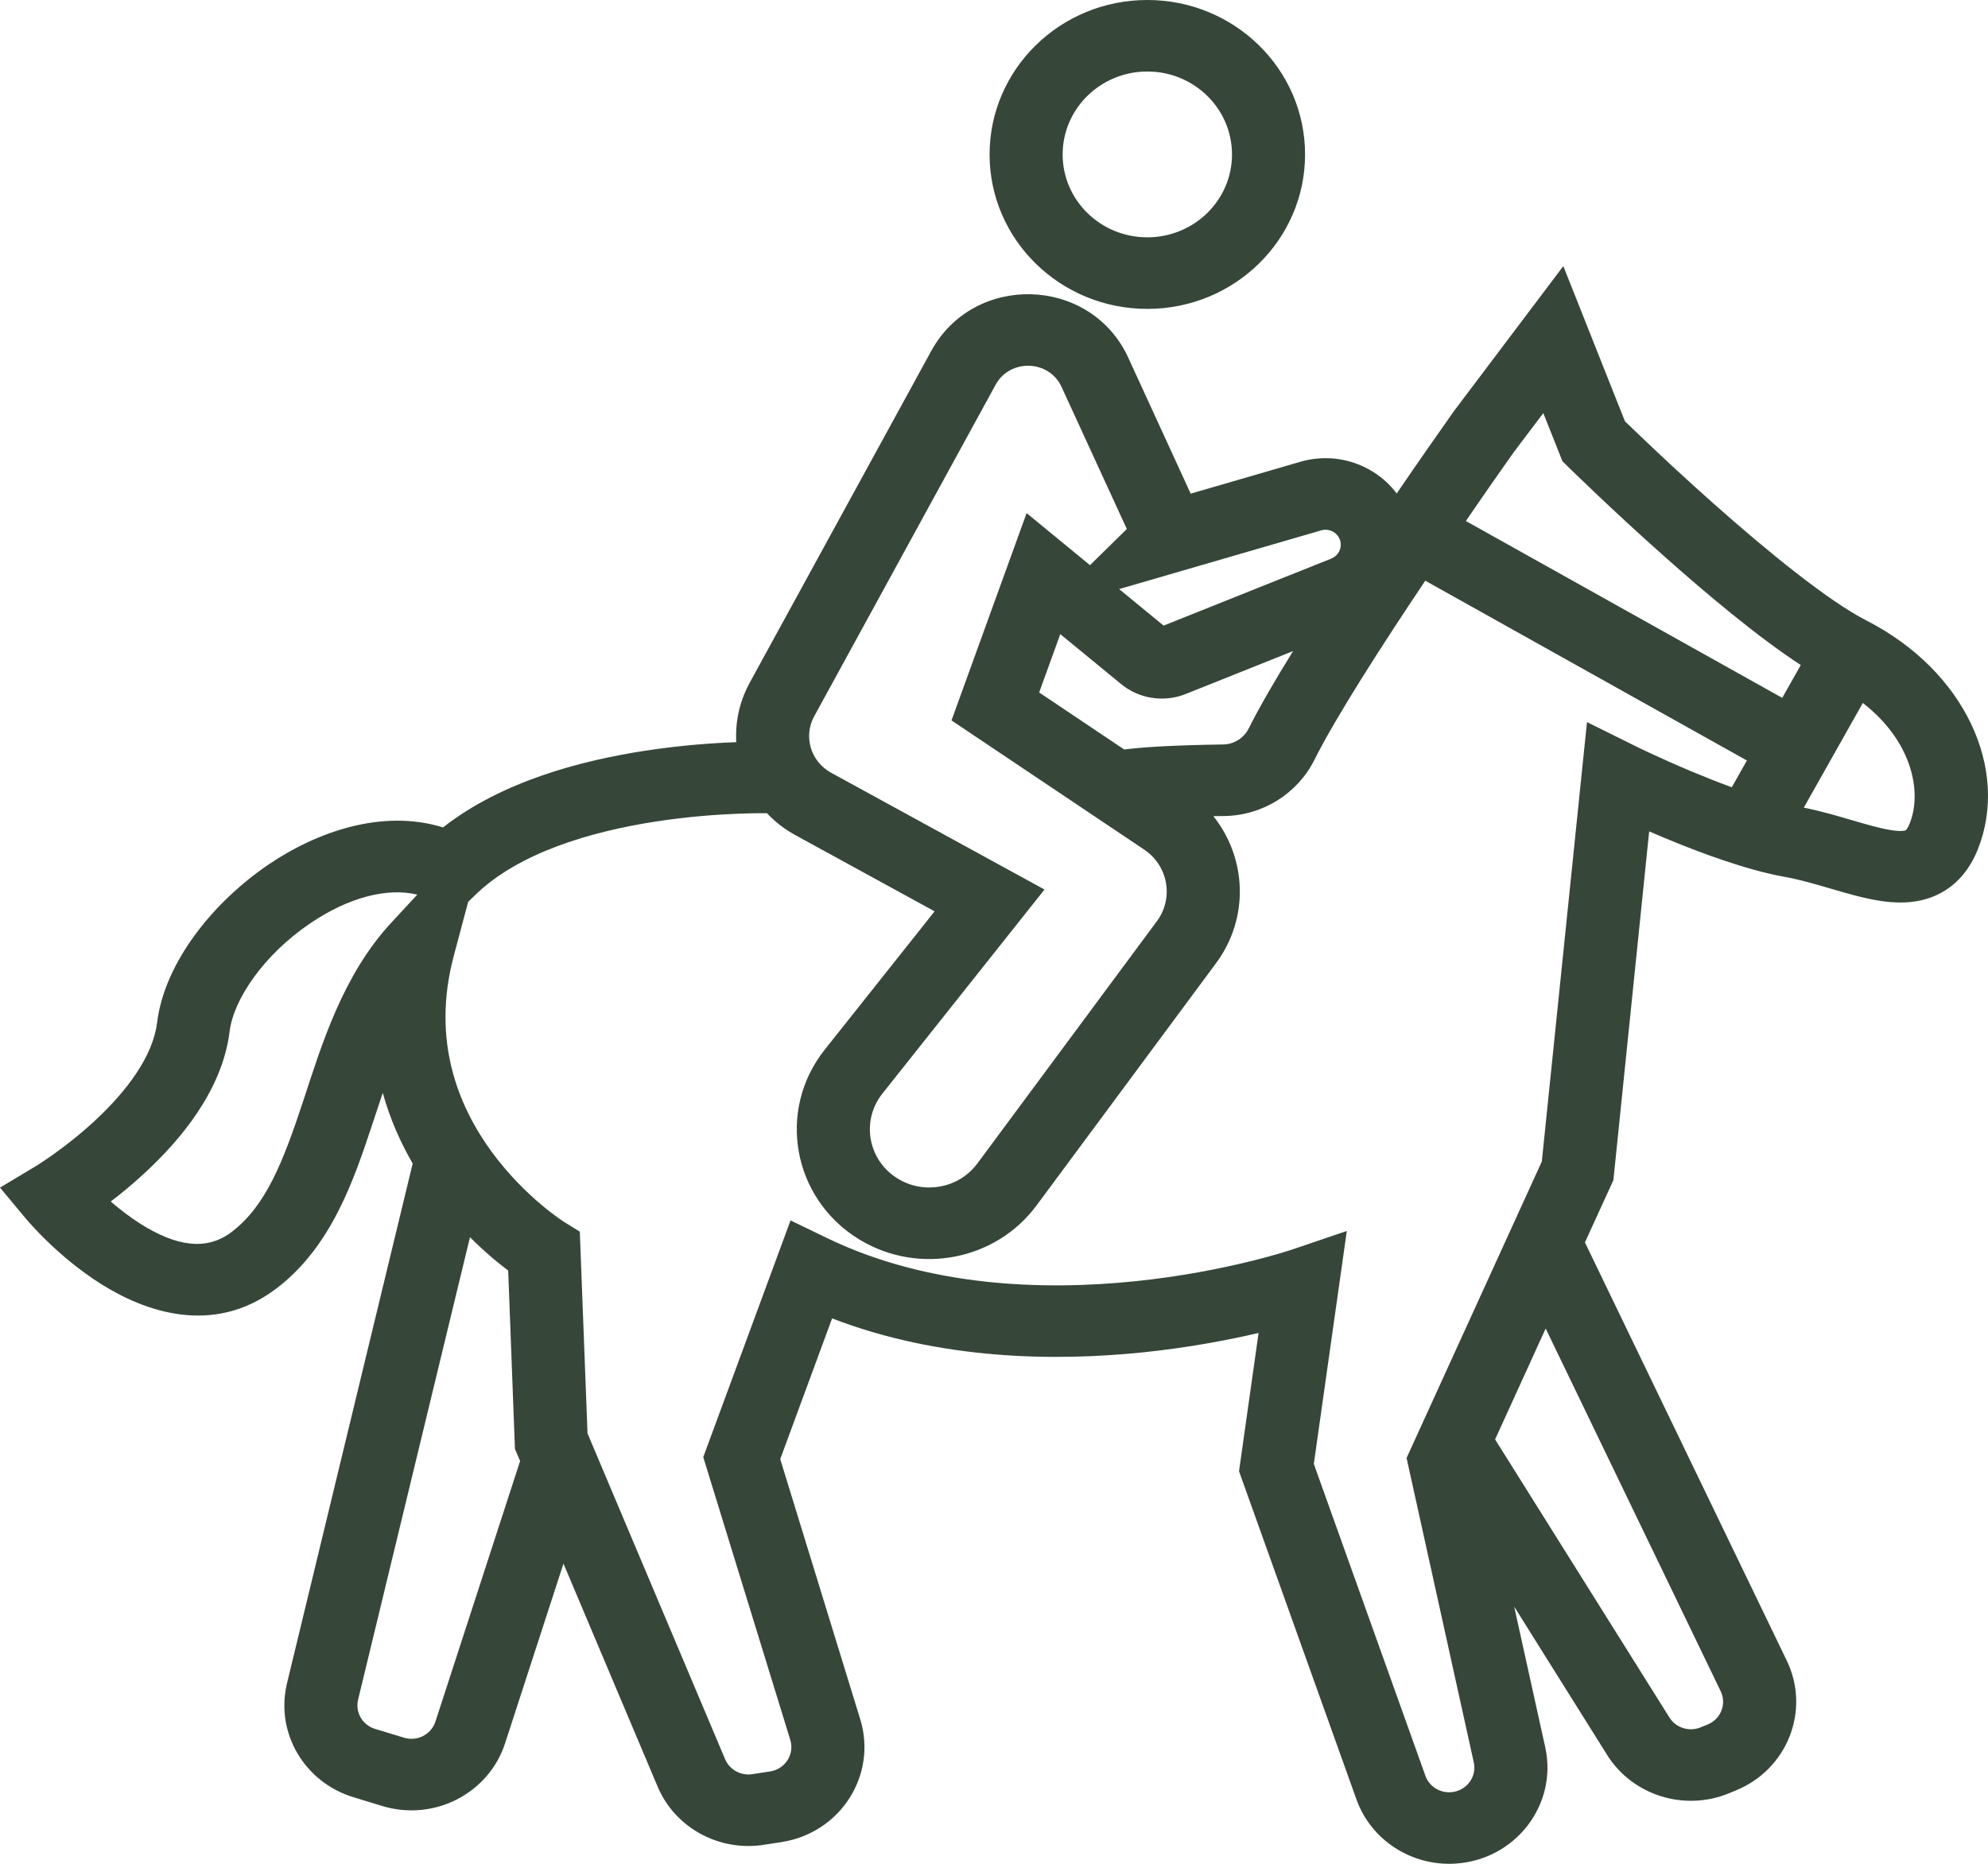 <svg width="32" height="30" viewBox="0 0 32 30" fill="#364639" xmlns="http://www.w3.org/2000/svg"><path d="M23.415 6.602L23.41 6.609L23.405 6.615L23.888 6.944C23.405 6.615 23.405 6.615 23.405 6.615C23.405 6.615 23.405 6.615 23.405 6.615C23.405 6.616 23.405 6.616 23.405 6.616C23.404 6.616 23.404 6.617 23.403 6.618C23.402 6.62 23.4 6.622 23.398 6.626C23.393 6.633 23.386 6.643 23.376 6.656C23.358 6.683 23.33 6.722 23.295 6.772C23.224 6.872 23.123 7.016 22.999 7.194C22.853 7.403 22.676 7.659 22.482 7.943C22.138 7.486 21.526 7.26 20.931 7.433L19.166 7.946L18.161 5.757L18.147 5.727C17.53 4.445 15.677 4.393 14.99 5.649L12.07 10.985L12.048 11.027C11.896 11.321 11.834 11.637 11.851 11.946C11.85 11.946 11.849 11.946 11.847 11.946C11.472 11.96 10.952 11.996 10.376 12.085C9.365 12.241 8.08 12.573 7.132 13.318C6.156 13.017 5.103 13.386 4.322 13.916C3.431 14.521 2.648 15.49 2.528 16.464C2.461 17.005 2.036 17.568 1.523 18.043C1.279 18.269 1.038 18.453 0.858 18.582C0.768 18.645 0.695 18.694 0.645 18.727C0.62 18.743 0.601 18.755 0.589 18.763C0.583 18.766 0.578 18.769 0.576 18.77C0.575 18.771 0.574 18.772 0.574 18.772L0.574 18.772L0 19.116L0.426 19.627L0.882 19.262C0.426 19.627 0.426 19.627 0.426 19.627C0.426 19.627 0.427 19.627 0.427 19.627C0.427 19.628 0.427 19.628 0.427 19.628L0.435 19.637C0.44 19.643 0.446 19.651 0.455 19.66C0.471 19.678 0.494 19.704 0.523 19.736C0.581 19.799 0.663 19.886 0.767 19.986C0.973 20.184 1.27 20.443 1.626 20.667C2.307 21.097 3.419 21.52 4.447 20.741C5.334 20.069 5.696 18.994 5.997 18.084C6.052 17.915 6.107 17.751 6.161 17.591C6.278 18.012 6.448 18.392 6.643 18.728L4.62 27.093L4.612 27.13C4.442 27.91 4.908 28.69 5.689 28.928L5.689 28.928L6.154 29.07L6.154 29.07C6.983 29.322 7.866 28.872 8.13 28.06V28.06L9.07 25.168L10.585 28.756L10.585 28.757C10.865 29.419 11.573 29.807 12.296 29.694L12.582 29.65L12.582 29.65C13.529 29.502 14.123 28.572 13.847 27.674L12.559 23.486L13.394 21.221C15.133 21.89 16.971 21.914 18.395 21.768C19.138 21.691 19.782 21.567 20.259 21.455L19.944 23.681L21.834 28.963C22.068 29.617 22.717 30.039 23.423 29.997C24.39 29.939 25.077 29.051 24.873 28.124L24.373 25.86L25.869 28.247L25.869 28.248C26.277 28.896 27.105 29.16 27.825 28.867L27.938 28.821L27.939 28.82C28.773 28.481 29.146 27.529 28.761 26.73L28.761 26.73L25.512 19.998L25.97 18.996L26.546 13.382C26.625 13.416 26.707 13.451 26.793 13.487C27.356 13.722 28.104 14.002 28.722 14.113C28.961 14.156 29.2 14.225 29.456 14.3C29.698 14.37 29.976 14.454 30.236 14.496C30.495 14.538 30.821 14.556 31.135 14.424C31.475 14.281 31.703 14.008 31.839 13.664C32.345 12.383 31.633 10.801 30.045 9.989C29.426 9.672 28.45 8.875 27.585 8.108C27.163 7.733 26.784 7.38 26.51 7.12C26.373 6.99 26.262 6.884 26.186 6.81C26.176 6.8 26.166 6.79 26.156 6.781L25.164 4.283L23.415 6.602ZM28.119 12.241L27.876 12.672C27.665 12.595 27.454 12.511 27.254 12.428C26.984 12.315 26.746 12.208 26.576 12.129C26.492 12.09 26.424 12.058 26.378 12.036C26.355 12.024 26.337 12.016 26.326 12.01C26.32 12.008 26.316 12.005 26.313 12.004C26.312 12.003 26.311 12.003 26.31 12.003C26.31 12.002 26.31 12.002 26.31 12.002L25.545 11.623L24.818 18.696L22.641 23.468L23.723 28.368C23.776 28.605 23.599 28.833 23.351 28.848C23.17 28.859 23.004 28.751 22.944 28.583L22.944 28.583L21.148 23.563L21.679 19.814L20.772 20.122C20.772 20.122 20.772 20.122 20.771 20.122C20.77 20.122 20.768 20.123 20.765 20.124C20.758 20.126 20.747 20.13 20.733 20.134C20.704 20.143 20.659 20.157 20.6 20.175C20.482 20.209 20.306 20.258 20.084 20.312C19.639 20.42 19.008 20.547 18.272 20.623C16.789 20.775 14.939 20.714 13.315 19.929L12.725 19.644L11.32 23.454L12.721 28.006C12.792 28.237 12.639 28.475 12.398 28.513L12.111 28.557C11.925 28.586 11.744 28.486 11.672 28.317L11.672 28.317L9.457 23.072L9.333 19.825L9.072 19.663C9.073 19.663 9.073 19.663 9.073 19.663C9.073 19.664 9.073 19.664 9.073 19.664C9.074 19.664 9.074 19.664 9.074 19.664C9.073 19.664 9.073 19.663 9.071 19.663C9.068 19.661 9.063 19.657 9.055 19.652C9.04 19.642 9.015 19.625 8.983 19.602C8.917 19.555 8.822 19.483 8.708 19.387C8.479 19.194 8.183 18.907 7.911 18.535C7.374 17.798 6.942 16.744 7.305 15.382L7.536 14.516L7.66 14.396C8.347 13.732 9.491 13.387 10.559 13.223C11.078 13.143 11.55 13.11 11.893 13.097C12.063 13.09 12.2 13.089 12.294 13.089C12.313 13.089 12.329 13.089 12.345 13.089C12.474 13.227 12.628 13.347 12.804 13.443L12.804 13.443L15.044 14.669L13.275 16.896L13.275 16.896C12.499 17.873 12.757 19.29 13.823 19.945L13.849 19.961C14.798 20.527 16.031 20.284 16.684 19.404L19.573 15.505C20.114 14.777 20.068 13.81 19.531 13.137C19.587 13.136 19.646 13.136 19.706 13.135C20.329 13.126 20.887 12.771 21.158 12.23L21.158 12.23C21.5 11.545 22.243 10.389 22.942 9.347L28.119 12.241ZM7.565 19.914C7.699 20.048 7.826 20.163 7.939 20.259C8.029 20.334 8.11 20.398 8.18 20.451L8.289 23.322L8.372 23.517L7.009 27.711L7.002 27.73C6.927 27.927 6.708 28.033 6.503 27.97L6.503 27.97L6.038 27.829C5.834 27.767 5.715 27.561 5.764 27.359L5.764 27.358L7.565 19.914ZM27.697 27.222L27.697 27.222C27.796 27.427 27.7 27.671 27.487 27.758L27.374 27.803L27.373 27.804C27.189 27.879 26.976 27.812 26.872 27.645L24.066 23.169L24.88 21.384L27.697 27.222ZM20.773 20.121C20.772 20.121 20.772 20.121 20.772 20.122L20.772 20.121H20.773ZM4.992 14.863C5.614 14.441 6.236 14.284 6.717 14.4L6.3 14.85C5.512 15.7 5.176 16.825 4.878 17.729C4.557 18.701 4.281 19.411 3.727 19.831C3.316 20.143 2.825 20.054 2.263 19.7C2.086 19.588 1.923 19.461 1.783 19.34C1.95 19.212 2.139 19.057 2.331 18.879C2.887 18.365 3.577 17.563 3.696 16.603C3.761 16.075 4.256 15.362 4.992 14.863ZM16.026 6.193C16.258 5.769 16.887 5.79 17.088 6.229L17.088 6.229L18.138 8.515L17.545 9.097L16.525 8.259L15.316 11.596L18.417 13.675C18.799 13.931 18.894 14.441 18.634 14.812L18.621 14.829L18.621 14.829L15.732 18.728L15.718 18.746C15.422 19.126 14.88 19.227 14.461 18.977C13.973 18.687 13.853 18.045 14.203 17.603L16.813 14.318L13.378 12.438C13.049 12.258 12.928 11.854 13.106 11.529L16.026 6.193ZM29.985 11.315C30.773 11.925 30.943 12.74 30.742 13.248C30.715 13.316 30.692 13.346 30.683 13.357C30.675 13.365 30.673 13.365 30.672 13.365C30.662 13.37 30.602 13.388 30.429 13.36C30.257 13.332 30.058 13.274 29.793 13.197C29.57 13.131 29.309 13.055 29.035 13L29.985 11.315ZM18.046 11.011L18.046 11.011C18.336 11.249 18.736 11.311 19.087 11.17L20.814 10.48C20.524 10.948 20.272 11.382 20.101 11.723C20.022 11.882 19.861 11.981 19.689 11.983H19.689C18.884 11.995 18.428 12.025 18.166 12.056C18.142 12.058 18.119 12.061 18.096 12.064L16.727 11.146L17.067 10.207L18.046 11.011ZM25.15 7.424L25.236 7.509L25.653 7.103L25.236 7.509C25.236 7.509 25.236 7.509 25.236 7.509C25.236 7.509 25.237 7.509 25.237 7.51L25.269 7.541C25.29 7.561 25.32 7.591 25.36 7.629C25.438 7.705 25.552 7.814 25.692 7.947C25.972 8.213 26.361 8.575 26.795 8.96C27.467 9.557 28.288 10.248 28.986 10.705L28.688 11.233L23.595 8.386C23.734 8.184 23.861 8 23.97 7.843C24.093 7.667 24.193 7.524 24.263 7.425C24.298 7.376 24.325 7.338 24.343 7.312C24.352 7.299 24.359 7.289 24.364 7.282C24.365 7.281 24.365 7.28 24.366 7.279L24.842 6.649L25.15 7.424ZM21.266 8.537C21.404 8.497 21.547 8.581 21.577 8.719C21.6 8.83 21.542 8.94 21.44 8.986L21.43 8.99L21.429 8.991L18.73 10.07L18.014 9.482L21.266 8.537ZM17.105 2.486C17.105 1.749 17.715 1.151 18.468 1.151C19.221 1.151 19.831 1.749 19.831 2.486C19.831 3.223 19.221 3.82 18.468 3.82C17.715 3.82 17.105 3.223 17.105 2.486ZM15.929 2.486C15.929 3.859 17.066 4.972 18.468 4.972C19.87 4.972 21.007 3.859 21.007 2.486C21.007 1.113 19.87 0 18.468 0C17.066 1.01289e-05 15.929 1.113 15.929 2.486Z"/></svg>